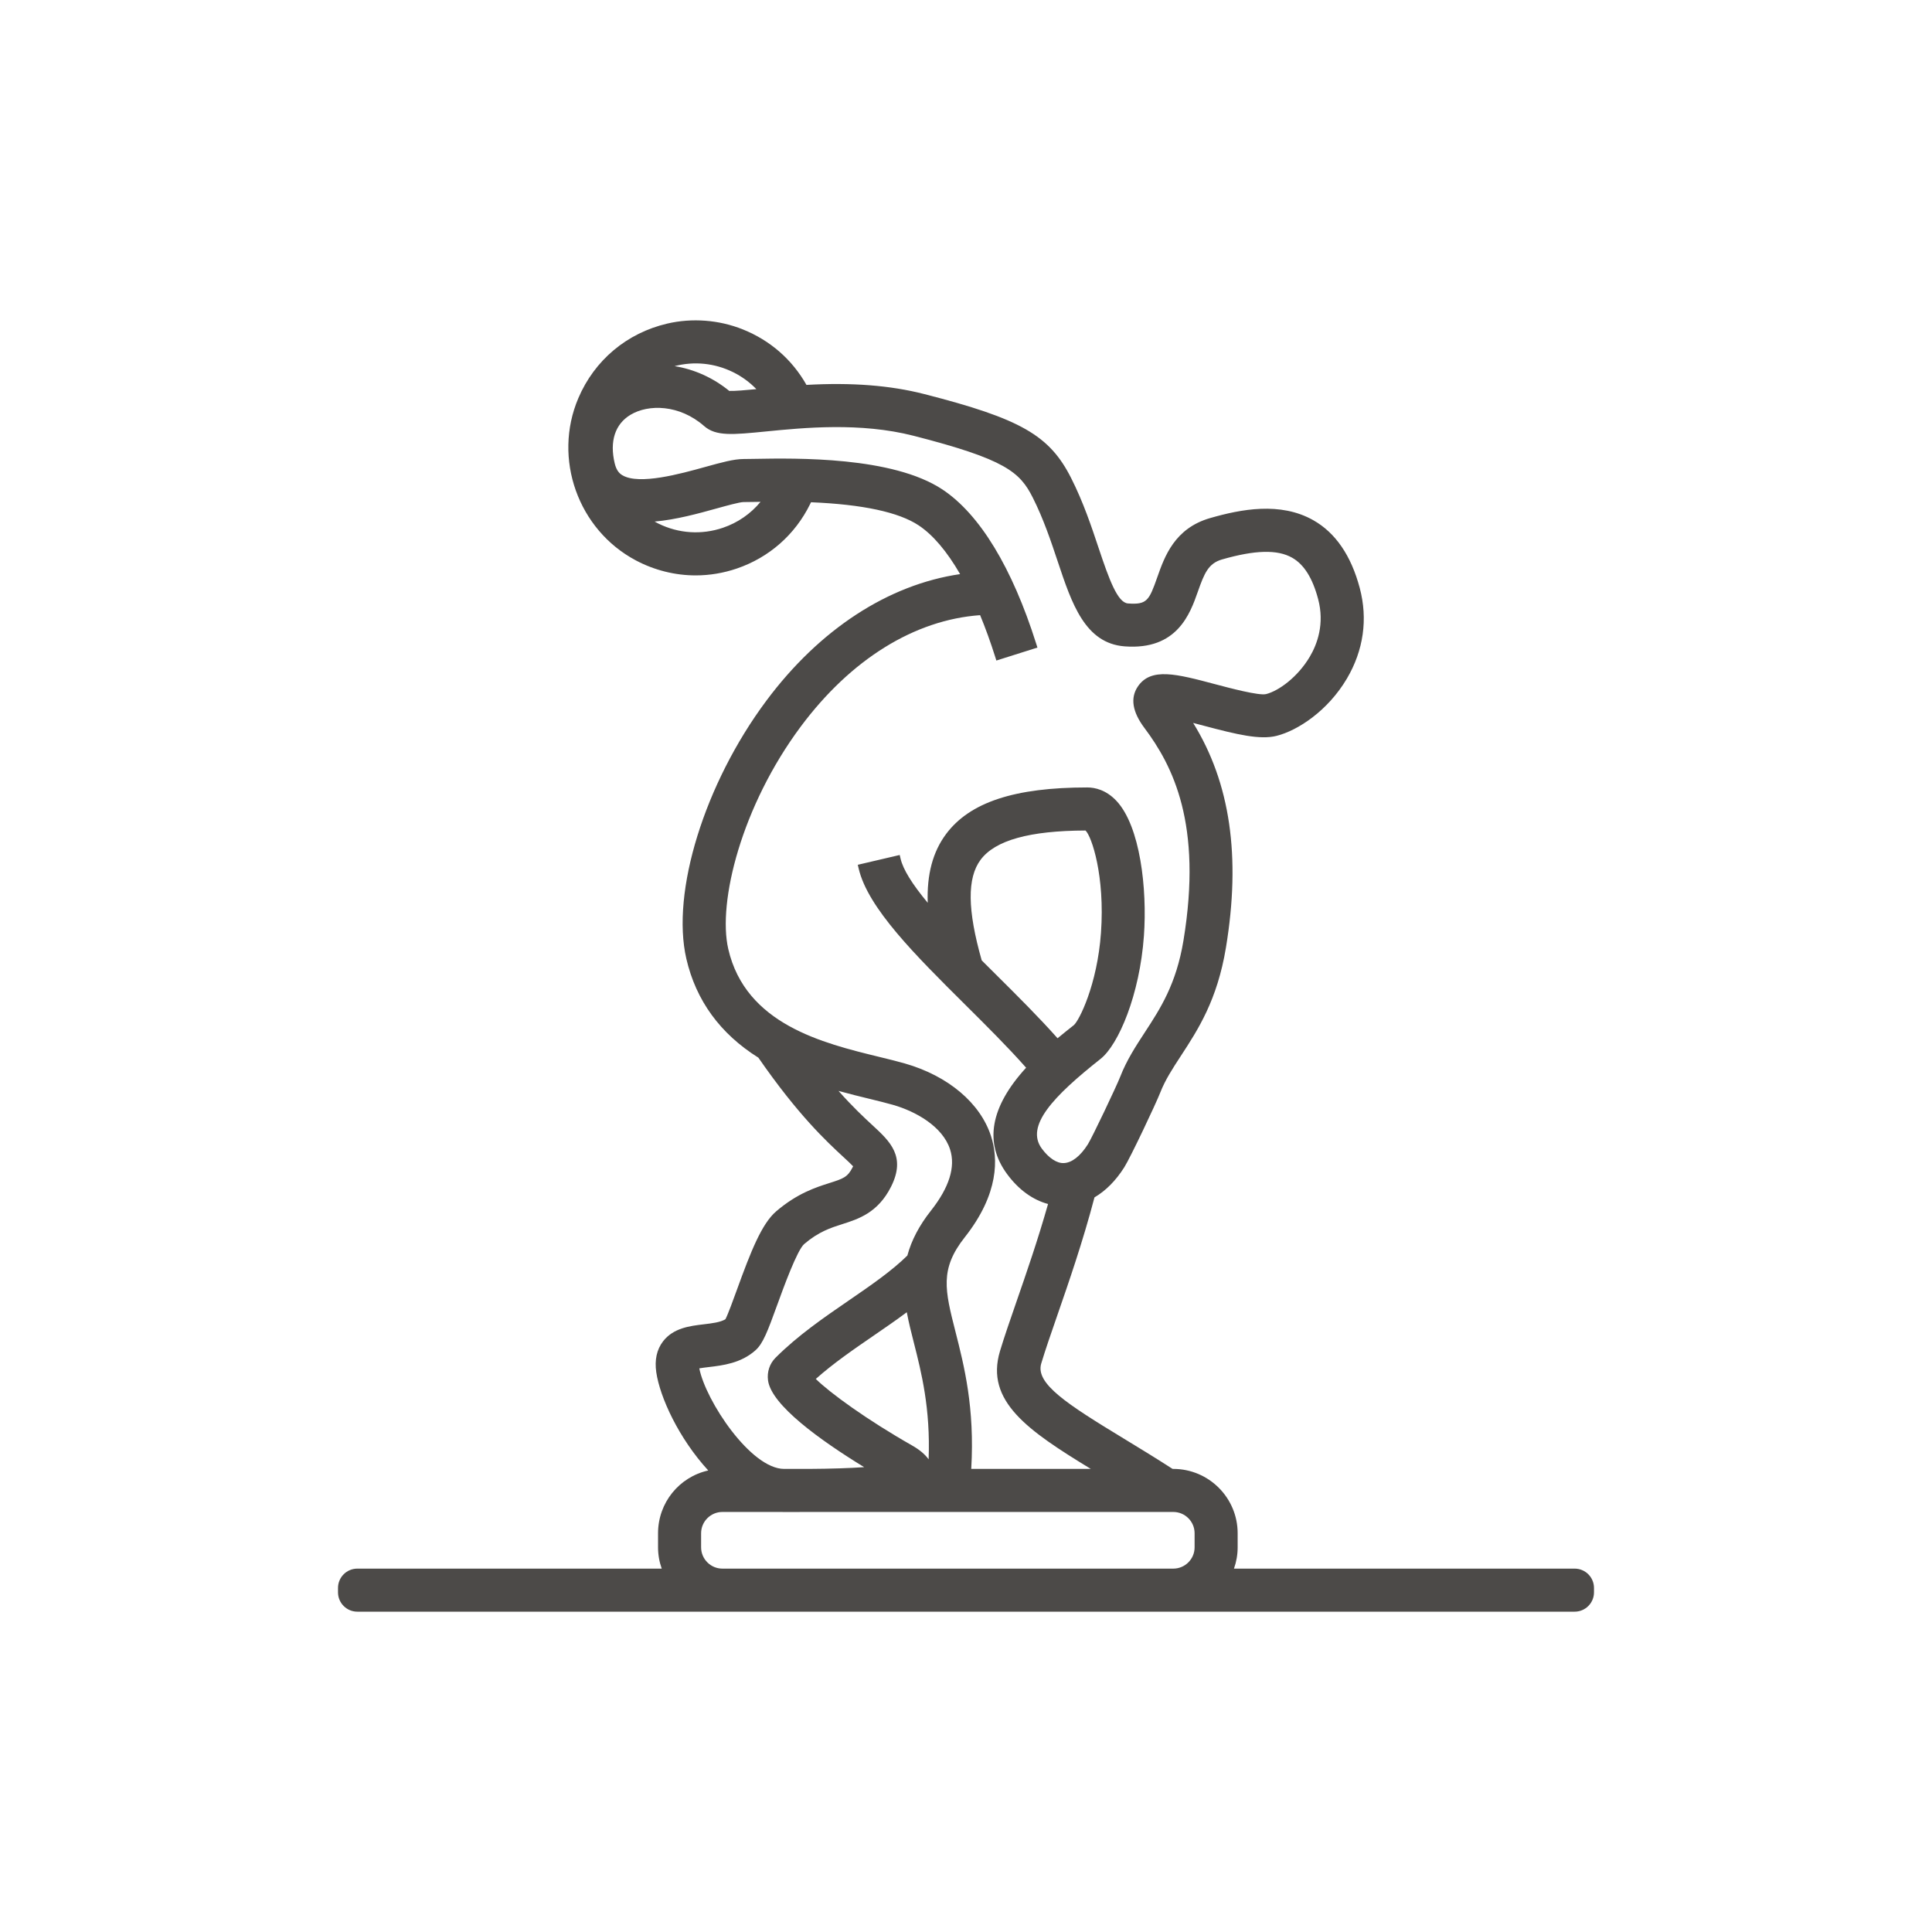 <?xml version="1.0" encoding="UTF-8"?> <svg xmlns="http://www.w3.org/2000/svg" id="Livello_1" data-name="Livello 1" viewBox="0 0 500 500"><path d="M407.523,405.957h-88.172c.632-1.778.952-3.626.952-5.513v-3.635c0-9.185-7.472-16.657-16.657-16.657h-.182c-4.383-2.826-8.504-5.342-12.689-7.884-14.655-8.905-22.87-14.197-21.303-19.399,1.076-3.57,2.527-7.756,4.208-12.604,2.777-8.011,6.569-18.948,9.57-30.382,2.938-1.726,5.528-4.34,7.702-7.776,1.61-2.542,8.184-16.44,9.336-19.387,1.269-3.248,3.151-6.131,5.342-9.488,4.404-6.746,9.396-14.393,11.642-27.992,3.893-23.572,1.118-42.625-8.484-58.144,1.011.26,1.995.521,2.862.751,8.522,2.264,14.428,3.667,18.707,2.597,5.528-1.382,13.307-6.504,18.222-14.831,4.307-7.3,5.457-15.4,3.325-23.425-2.228-8.39-6.27-14.295-12.012-17.55-8.546-4.844-18.758-2.846-26.699-.564-9.23,2.652-11.813,9.989-13.7,15.349-2.112,5.998-2.665,7.114-7.573,6.749-2.678-.201-4.841-6.082-7.605-14.371-1.843-5.528-3.933-11.794-7.095-18.058-5.602-11.1-13.07-15.372-38.053-21.766-8.778-2.247-18.747-3.021-30.456-2.365-3.715-6.566-9.392-11.522-16.454-14.357-6.177-2.479-13.132-3.014-19.584-1.507-10.437,2.438-18.82,9.473-23.001,19.299-6.638,15.602-.091,34.047,14.904,41.994,4.78,2.533,10.123,3.872,15.449,3.872,3.608,0,7.193-.597,10.655-1.775,8.342-2.839,15.079-8.756,18.97-16.662l.242-.492c13.341.552,22.701,2.56,27.853,5.979,3.695,2.453,7.301,6.694,10.73,12.617-18.638,2.726-36.4,14.318-50.157,32.782-15.971,21.435-24.673,49.51-20.694,66.758,2.494,10.801,8.765,19.415,18.643,25.604,10.308,14.892,17.641,21.672,22.03,25.731.855.79,1.876,1.733,2.487,2.379-.04.085-.086.178-.137.281-1.289,2.56-2.471,2.936-5.978,4.051-3.511,1.118-8.318,2.648-13.776,7.312-3.78,3.231-6.594,10.432-10.171,20.291-.918,2.53-2.283,6.29-2.972,7.634-1.26.809-3.504,1.076-5.686,1.335-3.479.413-7.808.926-10.47,4.403-1.628,2.127-2.217,4.821-1.75,8.005.959,6.532,5.846,17.113,13.451,25.412-7.529,1.678-12.993,8.353-12.993,16.25v3.637c0,1.886.319,3.734.952,5.513h-78.778c-2.757,0-5,2.243-5,5v1.143c0,2.757,2.243,5,5,5h315.047c2.757,0,5-2.243,5-5v-1.143c0-2.757-2.243-5-5-5ZM181.446,396.807c0-3.04,2.473-5.513,5.513-5.513l19.458.008c.91,0,1.792-.003,2.649-.008h94.581c3.04,0,5.514,2.473,5.514,5.513v3.637c0,3.04-2.474,5.513-5.514,5.513h-116.688c-3.04,0-5.513-2.473-5.513-5.513v-3.637ZM230.599,307.125c3.943-7.83-.272-11.727-4.738-15.855-2.221-2.054-5.133-4.746-8.851-8.942,2.814.782,5.491,1.435,7.985,2.043,2.231.545,4.339,1.06,6.106,1.564,5.889,1.683,12.863,5.596,14.778,11.532,1.455,4.51-.21,9.84-4.948,15.842-3.037,3.847-5.037,7.653-6.108,11.625-4.032,3.99-9.606,7.816-15,11.518-6.558,4.5-13.339,9.154-19.11,14.925-1.535,1.535-2.245,3.679-1.947,5.881.861,6.379,13.444,15.438,24.87,22.438-3.775.267-8.563.419-14.286.455h-6.415c-8.639,0-20.292-17.598-21.96-26.021.756-.133,1.703-.246,2.408-.33,3.721-.442,8.352-.992,12.112-4.327,1.961-1.742,3.101-4.737,5.722-11.963,1.52-4.188,5.079-13.994,6.917-15.563,3.741-3.198,6.876-4.197,9.916-5.166,4.078-1.298,9.154-2.914,12.55-9.658ZM253.654,159.205c1.394,3.367,2.704,6.988,3.903,10.788l.301.954,10.627-3.356-.301-.954c-6.234-19.738-14.629-33.555-24.278-39.958-12.902-8.562-37.871-8.116-48.57-7.925l-.156.003c-1.11.02-2.04.037-2.748.037-2.523,0-5.79.906-9.936,2.055-6.376,1.769-17.05,4.73-21.413,2.152-.686-.405-1.533-1.124-2.002-3.103-1.353-5.692.1-10.148,4.089-12.548,4.645-2.794,12.687-2.689,19.066,2.917,3.048,2.677,7.388,2.248,16.044,1.39,9.694-.96,24.343-2.41,38.124,1.115,23.811,6.094,27.536,9.389,30.869,15.991,2.796,5.541,4.75,11.397,6.473,16.565,3.633,10.894,7.064,21.183,17.34,21.954,13.577,1.021,16.915-8.469,18.917-14.16,1.683-4.78,2.726-7.322,6.268-8.339,8.566-2.461,14.325-2.606,18.125-.451,3.084,1.748,5.289,5.253,6.739,10.716,1.703,6.414-.231,11.644-2.153,14.901-3.116,5.277-8.057,8.866-11.327,9.683-1.816.451-9.443-1.571-13.145-2.555-10.025-2.663-16.649-4.424-20.041.601-1.988,2.948-1.417,6.549,1.7,10.703,7.325,9.767,15.094,24.85,10.109,55.042-1.863,11.285-5.989,17.605-9.985,23.729-2.415,3.699-4.695,7.192-6.382,11.512-.981,2.507-7.256,15.72-8.374,17.484-1.934,3.057-4.14,4.782-6.221,4.858-1.778.09-3.866-1.277-5.686-3.737-4.337-5.86,2.938-13.525,15.197-23.23,4.661-3.691,10.133-16.612,11.221-31.845.871-12.208-.971-28.332-7.072-34.885-2.707-2.906-5.631-3.517-7.608-3.517-18.775,0-30.377,3.827-36.514,12.044-3.444,4.612-5.01,10.459-4.756,17.81-4.076-4.908-6.381-8.653-7.024-11.402l-.228-.974-10.85,2.539.228.974c2.389,10.214,14.633,22.378,27.597,35.257,5.441,5.406,11.061,10.989,15.738,16.285-9.279,10.142-10.924,19.416-4.887,27.572,2.951,3.987,6.584,6.629,10.563,7.698-2.635,9.299-5.647,17.991-8.09,25.037-1.723,4.973-3.211,9.267-4.344,13.023-3.917,13.002,7.314,20.624,23.494,30.497h-30.936c.928-15.803-1.835-26.673-4.066-35.444-2.751-10.814-4.132-16.242,2.381-24.493,8.949-11.334,8.641-20.486,6.807-26.167-2.769-8.585-11.113-15.623-22.321-18.825-2.032-.581-4.366-1.149-6.624-1.699-14.585-3.557-34.561-8.428-39.057-27.91-2.805-12.161,3.449-37.029,18.771-57.594,12.95-17.381,29.414-27.6,46.401-28.814ZM254.066,248.542c-3.712-13.048-3.801-21.326-.283-26.039,3.765-5.042,12.646-7.519,27.146-7.567,1.596,1.49,5.055,11.746,4.004,26.464-.961,13.451-5.673,22.788-7.034,23.911-1.272,1.007-2.689,2.13-4.203,3.389-4.844-5.46-10.522-11.102-16.021-16.564h0c-1.191-1.183-2.399-2.384-3.609-3.594ZM226.128,345.64c2.844-1.952,5.772-3.962,8.549-6.035.507,2.693,1.198,5.407,1.819,7.85,1.948,7.659,4.334,17.046,3.829,30.217-.94-1.301-2.36-2.495-4.25-3.569-11.745-6.68-21.261-13.607-24.946-17.235,4.55-4.057,9.858-7.699,15-11.228ZM188.734,101.17c-4.155-3.393-9.055-5.598-14.153-6.415,5.065-1.319,10.376-.784,15.12,1.551,2.277,1.121,4.304,2.598,6.045,4.403-2.625.254-5.604.517-7.012.46ZM196.831,129.872c-2.562,3.103-5.896,5.408-9.74,6.716-5.525,1.879-11.452,1.495-16.686-1.081-.334-.165-.667-.34-.998-.526,5.584-.488,11.319-2.078,16.093-3.402,2.501-.693,5.926-1.643,6.931-1.643.794,0,1.845-.018,3.106-.041.401-.008.833-.016,1.292-.023Z" fill="#4c4a48" stroke-width="0"></path></svg> 